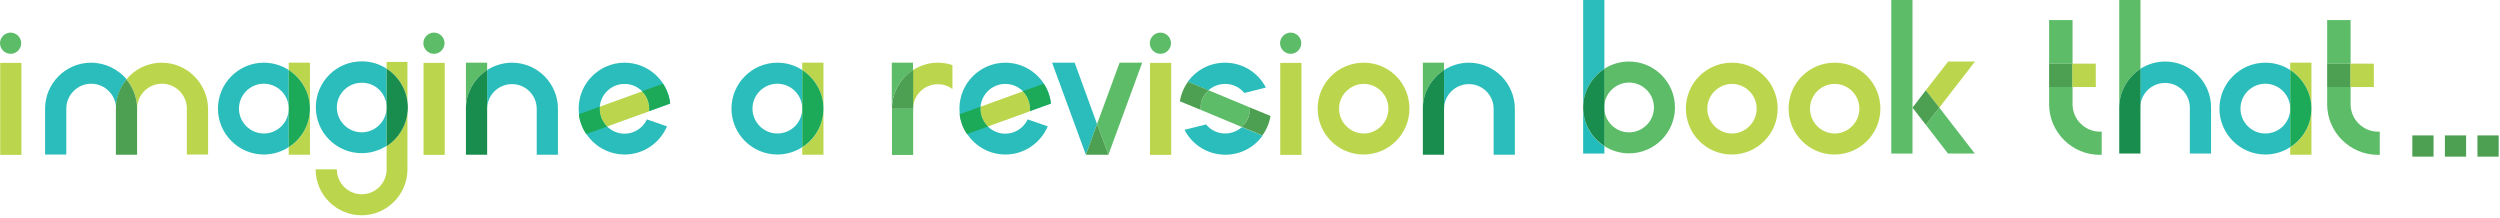 <?xml version="1.0" encoding="UTF-8"?>
<svg width="699px" height="61px" viewBox="0 0 699 61" version="1.1" xmlns="http://www.w3.org/2000/svg" xmlns:xlink="http://www.w3.org/1999/xlink">
    <!-- Generator: Sketch 55.2 (78181) - https://sketchapp.com -->
    <title>img_text_imagine_desktop</title>
    <desc>Created with Sketch.</desc>
    <g id="🖥-Website" stroke="none" stroke-width="1" fill="none" fill-rule="evenodd">
        <g id="img_text_imagine_desktop" fill-rule="nonzero">
            <g id="Group-33" transform="translate(442.653, 0)">
                <path d="M12.835,36.999 C16.664,36.999 19.792,33.871 19.792,30.042 C19.792,26.212 16.664,23.084 12.835,23.084 C9.006,23.084 5.878,26.212 5.878,30.042 L5.878,19.255 C7.873,17.96 10.246,17.205 12.835,17.205 C19.899,17.205 25.67,22.976 25.67,30.042 C25.67,37.107 19.899,42.878 12.835,42.878 C10.3,42.878 7.927,42.123 5.878,40.828 L5.878,30.042 C5.932,33.925 9.006,36.999 12.835,36.999" id="Path" fill="#5DBC68"></path>
                <path d="M5.932,40.882 L5.932,42.932 L5.22248911e-13,42.932 L5.22248911e-13,30.095 C5.22248911e-13,34.626 2.373,38.617 5.932,40.882" id="Path" fill="#21BCBB"></path>
                <path d="M5.932,-1.42108547e-14 L5.932,19.255 C2.373,21.52 5.22248911e-13,25.511 5.22248911e-13,30.042 L5.22248911e-13,-1.42108547e-14 L5.932,-1.42108547e-14 Z" id="Path" fill="#2ABDBB"></path>
                <path d="M5.932,19.255 L5.932,30.042 L5.932,40.828 C2.373,38.563 5.22248911e-13,34.572 5.22248911e-13,30.042 C5.22248911e-13,25.565 2.373,21.574 5.932,19.255" id="Path" fill="#198D4D"></path>
            </g>
            <g id="Group-22-Copy" transform="translate(620.555, 17.529)">
                <path d="M12.835,19.794 C9.006,19.794 5.878,16.666 5.878,12.836 C5.878,9.007 9.006,5.879 12.835,5.879 C16.664,5.879 19.792,9.007 19.792,12.836 L19.792,2.05 C17.796,0.755 15.423,7.10542736e-14 12.835,7.10542736e-14 C5.77,7.10542736e-14 1.43884904e-13,5.771 1.43884904e-13,12.836 C1.43884904e-13,19.902 5.77,25.673 12.835,25.673 C15.369,25.673 17.742,24.918 19.792,23.623 L19.792,12.836 C19.792,16.72 16.664,19.794 12.835,19.794" id="Path" fill="#2ABDBB"></path>
                <path d="M19.792,23.677 L19.792,25.727 L25.724,25.727 L25.724,12.89 C25.724,17.421 23.351,21.412 19.792,23.677" id="Path" fill="#BBD64C"></path>
                <path d="M19.792,4.86721774e-13 L19.792,2.05 C23.351,4.315 25.724,8.306 25.724,12.836 L25.724,4.86721774e-13 L19.792,4.86721774e-13 Z" id="Path" fill="#BBD64C"></path>
                <path d="M19.792,2.05 L19.792,12.836 L19.792,23.623 C23.351,21.358 25.724,17.367 25.724,12.836 C25.724,8.36 23.351,4.369 19.792,2.05" id="Path" fill="#1DAA58"></path>
            </g>
            <g id="Group-34" transform="translate(528.803, 0)">
                <polygon id="Path" fill="#5DBC68" points="5.932 42.932 5.1159077e-13 42.932 5.1159077e-13 1.31450406e-13 5.932 1.31450406e-13 5.932 30.095"></polygon>
                <polygon id="Path" fill="#BBD64C" points="23.405 17.205 15.909 17.205 9.653 25.241 13.428 30.095"></polygon>
                <polygon id="Path" fill="#5DBC68" points="9.653 34.896 15.855 42.932 23.351 42.932 13.428 30.095"></polygon>
                <polygon id="Path" fill="#4DA051" points="9.653 25.241 5.932 30.095 9.653 34.896 13.428 30.095"></polygon>
            </g>
            <path d="M491.161,30.366 C491.161,26.536 488.033,23.462 484.259,23.462 C480.484,23.462 477.356,26.59 477.356,30.366 C477.356,34.195 480.484,37.323 484.259,37.323 C488.033,37.323 491.161,34.195 491.161,30.366 M497.039,30.366 C497.039,37.485 491.269,43.202 484.205,43.202 C477.086,43.202 471.37,37.431 471.37,30.366 C471.37,23.246 477.14,17.529 484.205,17.529 C491.323,17.475 497.039,23.246 497.039,30.366" id="Shape-Copy" fill="#BBD64C"></path>
            <g id="Group-35" transform="translate(592.539, 0)">
                <polygon id="Path" fill="#5DBC68" points="5.932 30.095 5.932 42.932"></polygon>
                <path d="M5.932,19.255 L5.932,-1.42108547e-14 L4.8316906e-13,-1.42108547e-14 L4.8316906e-13,30.042 C4.8316906e-13,25.511 2.373,21.574 5.932,19.255" id="Path" fill="#5DBC68"></path>
                <path d="M12.835,17.205 C10.3,17.205 7.927,17.96 5.878,19.255 L5.878,30.095 C5.878,26.266 9.006,23.192 12.835,23.192 C16.664,23.192 19.738,26.32 19.738,30.095 L19.738,42.932 L25.67,42.932 L25.67,30.095 C25.724,22.976 19.953,17.205 12.835,17.205" id="Path" fill="#2ABDBB"></path>
                <path d="M4.8316906e-13,30.095 L4.8316906e-13,42.932 L5.932,42.932 L5.932,30.095 L5.932,30.095 L5.932,19.255 C2.373,21.574 4.8316906e-13,25.565 4.8316906e-13,30.095" id="Path" fill="#198D4D"></path>
            </g>
            <rect id="Rectangle" fill="#4DA051" x="674.486" y="37.862" width="5.932" height="5.933"></rect>
            <rect id="Rectangle" fill="#4DA051" x="683.591" y="37.862" width="5.932" height="5.933"></rect>
            <rect id="Rectangle" fill="#4DA051" x="692.696" y="37.862" width="5.932" height="5.933"></rect>
            <g id="Group-22-Copy-2" transform="translate(572.928, 5.609)">
                <path d="M14.708,31.191 L14.708,37.674 C14.535,37.681 14.361,37.684 14.186,37.684 C6.378,37.684 8.8817842e-15,31.324 8.8817842e-15,23.537 L8.8817842e-15,18.723 L6.557,18.723 L6.557,12.185 L8.8817842e-15,12.185 L8.8817842e-15,-2.98427949e-13 L6.557,-2.98427949e-13 L6.557,23.537 C6.557,27.758 10.014,31.205 14.246,31.205 C14.401,31.205 14.555,31.2 14.708,31.191 Z" id="Combined-Shape" fill="#5DBC68"></path>
                <rect id="Rectangle-Copy-18" fill="#4DA051" x="7.10542736e-14" y="12.185" width="6.557" height="6.538"></rect>
                <rect id="Rectangle-Copy-19" fill="#BBD64C" x="6.497" y="12.185" width="6.557" height="6.538"></rect>
            </g>
            <g id="Group-22-Copy-2" transform="translate(650.672, 5.609)">
                <path d="M14.708,31.191 L14.708,37.674 C14.535,37.681 14.361,37.684 14.186,37.684 C6.378,37.684 8.8817842e-15,31.324 8.8817842e-15,23.537 L8.8817842e-15,18.723 L6.557,18.723 L6.557,12.185 L8.8817842e-15,12.185 L8.8817842e-15,-2.98427949e-13 L6.557,-2.98427949e-13 L6.557,23.537 C6.557,27.758 10.014,31.205 14.246,31.205 C14.401,31.205 14.555,31.2 14.708,31.191 Z" id="Combined-Shape" fill="#5DBC68"></path>
                <rect id="Rectangle-Copy-18" fill="#4DA051" x="7.10542736e-14" y="12.185" width="6.557" height="6.538"></rect>
                <rect id="Rectangle-Copy-19" fill="#BBD64C" x="6.497" y="12.185" width="6.557" height="6.538"></rect>
            </g>
            <path d="M519.878,30.366 C519.878,26.536 516.75,23.462 512.975,23.462 C509.2,23.462 506.072,26.59 506.072,30.366 C506.072,34.195 509.2,37.323 512.975,37.323 C516.75,37.323 519.878,34.195 519.878,30.366 M525.756,30.366 C525.756,37.485 519.986,43.202 512.921,43.202 C505.803,43.202 500.086,37.431 500.086,30.366 C500.086,23.246 505.856,17.529 512.921,17.529 C520.04,17.475 525.756,23.246 525.756,30.366" id="Shape-Copy" fill="#BBD64C"></path>
            <g id="Group-22" transform="translate(60.935, 17.529)">
                <path d="M12.835,19.794 C9.006,19.794 5.878,16.666 5.878,12.836 C5.878,9.007 9.006,5.879 12.835,5.879 C16.664,5.879 19.792,9.007 19.792,12.836 L19.792,2.05 C17.796,0.755 15.423,7.10542736e-14 12.835,7.10542736e-14 C5.77,7.10542736e-14 1.43884904e-13,5.771 1.43884904e-13,12.836 C1.43884904e-13,19.902 5.77,25.673 12.835,25.673 C15.369,25.673 17.742,24.918 19.792,23.623 L19.792,12.836 C19.792,16.72 16.664,19.794 12.835,19.794" id="Path" fill="#2ABDBB"></path>
                <path d="M19.792,23.677 L19.792,25.727 L25.724,25.727 L25.724,12.89 C25.724,17.421 23.351,21.412 19.792,23.677" id="Path" fill="#BBD64C"></path>
                <path d="M19.792,4.86721774e-13 L19.792,2.05 C23.351,4.315 25.724,8.306 25.724,12.836 L25.724,4.86721774e-13 L19.792,4.86721774e-13 Z" id="Path" fill="#BBD64C"></path>
                <path d="M19.792,2.05 L19.792,12.836 L19.792,23.623 C23.351,21.358 25.724,17.367 25.724,12.836 C25.724,8.36 23.351,4.369 19.792,2.05" id="Path" fill="#1DAA58"></path>
            </g>
            <g id="Group-22" transform="translate(204.517, 17.529)">
                <path d="M12.835,19.794 C9.006,19.794 5.878,16.666 5.878,12.836 C5.878,9.007 9.006,5.879 12.835,5.879 C16.664,5.879 19.792,9.007 19.792,12.836 L19.792,2.05 C17.796,0.755 15.423,7.10542736e-14 12.835,7.10542736e-14 C5.77,7.10542736e-14 1.43884904e-13,5.771 1.43884904e-13,12.836 C1.43884904e-13,19.902 5.77,25.673 12.835,25.673 C15.369,25.673 17.742,24.918 19.792,23.623 L19.792,12.836 C19.792,16.72 16.664,19.794 12.835,19.794" id="Path" fill="#2ABDBB"></path>
                <path d="M19.792,23.677 L19.792,25.727 L25.724,25.727 L25.724,12.89 C25.724,17.421 23.351,21.412 19.792,23.677" id="Path" fill="#BBD64C"></path>
                <path d="M19.792,4.86721774e-13 L19.792,2.05 C23.351,4.315 25.724,8.306 25.724,12.836 L25.724,4.86721774e-13 L19.792,4.86721774e-13 Z" id="Path" fill="#BBD64C"></path>
                <path d="M19.792,2.05 L19.792,12.836 L19.792,23.623 C23.351,21.358 25.724,17.367 25.724,12.836 C25.724,8.36 23.351,4.369 19.792,2.05" id="Path" fill="#1DAA58"></path>
            </g>
            <g id="Group-19" transform="translate(161.793, 17.529)">
                <path d="M19.091,15.857 C17.958,18.23 15.585,19.848 12.835,19.848 C9.006,19.848 5.878,16.72 5.878,12.89 C5.878,9.061 9.006,5.933 12.835,5.933 C16.664,5.933 19.792,9.061 19.792,12.89 C19.792,13.106 19.792,13.322 19.738,13.538 C21.302,12.998 23.728,12.081 25.616,11.38 C24.861,4.962 19.414,5.68434189e-14 12.835,5.68434189e-14 C5.77,5.68434189e-14 0,5.771 0,12.836 C0,19.902 5.77,25.673 12.835,25.673 C18.174,25.673 22.704,22.437 24.699,17.798 L19.091,15.857 Z" id="Path" fill="#2ABDBB"></path>
                <path d="M17.688,8.036 L5.932,12.297 C5.932,12.513 5.878,12.729 5.878,12.944 C5.878,14.886 6.687,16.612 7.927,17.852 L19.684,13.592 C19.684,13.376 19.738,13.16 19.738,12.944 C19.738,11.003 18.983,9.277 17.688,8.036" id="Path" fill="#BBD64C"></path>
                <path d="M5.878,12.944 C5.878,12.729 5.878,12.513 5.932,12.297 L0.054,14.401 C0.27,16.45 1.025,18.338 2.103,19.956 L7.981,17.852 C6.687,16.612 5.878,14.832 5.878,12.944" id="Path" fill="#1DAA58"></path>
                <path d="M23.567,5.879 L17.688,7.982 C18.983,9.223 19.738,11.003 19.738,12.89 C19.738,13.106 19.738,13.322 19.684,13.538 L25.562,11.434 C25.346,9.385 24.645,7.497 23.567,5.879" id="Path" fill="#1DAA58"></path>
            </g>
            <g id="Group-19" transform="translate(268.254, 17.529)">
                <path d="M19.091,15.857 C17.958,18.23 15.585,19.848 12.835,19.848 C9.006,19.848 5.878,16.72 5.878,12.89 C5.878,9.061 9.006,5.933 12.835,5.933 C16.664,5.933 19.792,9.061 19.792,12.89 C19.792,13.106 19.792,13.322 19.738,13.538 C21.302,12.998 23.728,12.081 25.616,11.38 C24.861,4.962 19.414,5.68434189e-14 12.835,5.68434189e-14 C5.77,5.68434189e-14 0,5.771 0,12.836 C0,19.902 5.77,25.673 12.835,25.673 C18.174,25.673 22.704,22.437 24.699,17.798 L19.091,15.857 Z" id="Path" fill="#2ABDBB"></path>
                <path d="M17.688,8.036 L5.932,12.297 C5.932,12.513 5.878,12.729 5.878,12.944 C5.878,14.886 6.687,16.612 7.927,17.852 L19.684,13.592 C19.684,13.376 19.738,13.16 19.738,12.944 C19.738,11.003 18.983,9.277 17.688,8.036" id="Path" fill="#BBD64C"></path>
                <path d="M5.878,12.944 C5.878,12.729 5.878,12.513 5.932,12.297 L0.054,14.401 C0.27,16.45 1.025,18.338 2.103,19.956 L7.981,17.852 C6.687,16.612 5.878,14.832 5.878,12.944" id="Path" fill="#1DAA58"></path>
                <path d="M23.567,5.879 L17.688,7.982 C18.983,9.223 19.738,11.003 19.738,12.89 C19.738,13.106 19.738,13.322 19.684,13.538 L25.562,11.434 C25.346,9.385 24.645,7.497 23.567,5.879" id="Path" fill="#1DAA58"></path>
            </g>
            <g id="Group-16" transform="translate(12.607, 17.529)">
                <path d="M12.835,5.25801624e-13 C5.77,5.25801624e-13 5.68434189e-14,5.771 5.68434189e-14,12.836 L5.68434189e-14,25.673 L5.932,25.673 L5.932,12.836 C5.932,9.007 9.06,5.879 12.889,5.879 C16.718,5.879 19.846,9.007 19.846,12.836 C19.846,9.708 20.978,6.85 22.812,4.638 C20.385,1.834 16.826,5.25801624e-13 12.835,5.25801624e-13" id="Path" fill="#2ABDBB"></path>
                <path d="M32.626,5.25801624e-13 C28.636,5.25801624e-13 25.077,1.834 22.758,4.638 C24.591,6.85 25.724,9.708 25.724,12.836 C25.724,9.007 28.851,5.879 32.68,5.879 C36.509,5.879 39.637,9.007 39.637,12.836 L39.637,25.673 L45.569,25.673 L45.569,12.836 C45.461,5.771 39.691,5.25801624e-13 32.626,5.25801624e-13" id="Path" fill="#BBD64C"></path>
                <path d="M19.792,12.89 L19.792,25.727 L25.724,25.727 L25.724,12.89 C25.724,9.762 24.591,6.904 22.758,4.692 C20.87,6.904 19.792,9.762 19.792,12.89" id="Path" fill="#4DA051"></path>
            </g>
            <g id="Group-29" transform="translate(88.251, 17.151)">
                <path d="M19.846,0.054 L19.846,2.05 C23.405,4.315 25.778,8.306 25.778,12.89 C25.778,17.421 23.405,21.412 19.846,23.731 L19.846,30.203 C19.846,34.033 16.718,37.161 12.889,37.161 C9.06,37.161 5.932,34.033 5.932,30.203 L-3.97903932e-13,30.203 C-3.97903932e-13,37.269 5.77,43.04 12.835,43.04 C19.899,43.04 25.67,37.269 25.67,30.203 L25.67,0.162 L19.846,0.162 L19.846,0.054 Z" id="Path" fill="#BBD64C"></path>
                <path d="M19.846,12.89 C19.846,16.72 16.718,19.848 12.889,19.848 C9.06,19.848 5.932,16.72 5.932,12.89 C5.932,9.061 9.06,5.987 12.889,5.987 C16.772,5.933 19.846,9.061 19.846,12.89 L19.846,2.05 C17.85,0.755 15.477,5.68434189e-14 12.889,5.68434189e-14 C5.77,5.68434189e-14 0.054,5.771 0.054,12.836 C0.054,19.956 5.824,25.673 12.889,25.673 C15.423,25.673 17.796,24.918 19.846,23.623 L19.846,12.89 L19.846,12.89 Z" id="Path" fill="#2ABDBB"></path>
                <path d="M25.778,12.89 C25.778,8.36 23.405,4.369 19.846,2.05 L19.846,12.89 L19.846,12.89 L19.846,23.731 C23.405,21.412 25.778,17.421 25.778,12.89" id="Path" fill="#198D4D"></path>
            </g>
            <path d="M388.202,30.366 C388.202,26.536 385.075,23.462 381.3,23.462 C377.525,23.462 374.397,26.59 374.397,30.366 C374.397,34.195 377.525,37.323 381.3,37.323 C385.075,37.323 388.202,34.195 388.202,30.366 M394.081,30.366 C394.081,37.485 388.31,43.202 381.246,43.202 C374.127,43.202 368.411,37.431 368.411,30.366 C368.411,23.246 374.181,17.529 381.246,17.529 C388.364,17.475 394.081,23.246 394.081,30.366" id="Shape" fill="#BBD64C"></path>
            <g id="Group-17" transform="translate(130.275, 17.529)">
                <polygon id="Path" fill="#5DBC68" points="5.932 12.89 5.932 25.727"></polygon>
                <path d="M5.932,2.05 L5.932,9.41469125e-13 L-3.97903932e-13,9.41469125e-13 L-3.97903932e-13,12.836 C-3.97903932e-13,8.306 2.373,4.315 5.932,2.05" id="Path" fill="#5DBC68"></path>
                <path d="M12.889,-4.26325641e-14 C10.354,-4.26325641e-14 7.981,0.755 5.932,2.05 L5.932,12.89 C5.932,9.061 9.06,5.987 12.889,5.987 C16.718,5.987 19.792,9.115 19.792,12.89 L19.792,25.727 L25.724,25.727 L25.724,12.89 C25.724,5.771 19.953,-4.26325641e-14 12.889,-4.26325641e-14" id="Path" fill="#2ABDBB"></path>
                <path d="M-3.97903932e-13,12.89 L-3.97903932e-13,25.727 L5.932,25.727 L5.932,12.89 L5.932,12.89 L5.932,2.05 C2.373,4.369 -3.97903932e-13,8.306 -3.97903932e-13,12.89" id="Path" fill="#198D4D"></path>
            </g>
            <g id="Group-17" transform="translate(397.828, 17.529)">
                <polygon id="Path" fill="#5DBC68" points="5.932 12.89 5.932 25.727"></polygon>
                <path d="M5.932,2.05 L5.932,9.41469125e-13 L-3.97903932e-13,9.41469125e-13 L-3.97903932e-13,12.836 C-3.97903932e-13,8.306 2.373,4.315 5.932,2.05" id="Path" fill="#5DBC68"></path>
                <path d="M12.889,-4.26325641e-14 C10.354,-4.26325641e-14 7.981,0.755 5.932,2.05 L5.932,12.89 C5.932,9.061 9.06,5.987 12.889,5.987 C16.718,5.987 19.792,9.115 19.792,12.89 L19.792,25.727 L25.724,25.727 L25.724,12.89 C25.724,5.771 19.953,-4.26325641e-14 12.889,-4.26325641e-14" id="Path" fill="#2ABDBB"></path>
                <path d="M-3.97903932e-13,12.89 L-3.97903932e-13,25.727 L5.932,25.727 L5.932,12.89 L5.932,12.89 L5.932,2.05 C2.373,4.369 -3.97903932e-13,8.306 -3.97903932e-13,12.89" id="Path" fill="#198D4D"></path>
            </g>
            <g id="Group-30" transform="translate(0, 9.115)">
                <rect id="Rectangle" fill="#BBD64C" x="0.054" y="8.468" width="5.932" height="25.727"></rect>
                <path d="M5.932,2.966 C5.932,4.584 4.584,5.933 2.966,5.933 C1.348,5.933 5.1159077e-13,4.584 5.1159077e-13,2.966 C5.1159077e-13,1.348 1.348,5.24025268e-14 2.966,5.24025268e-14 C4.584,5.24025268e-14 5.932,1.348 5.932,2.966" id="Path" fill="#5DBC68"></path>
            </g>
            <g id="Group-30" transform="translate(118.368, 9.115)">
                <rect id="Rectangle" fill="#BBD64C" x="0.054" y="8.468" width="5.932" height="25.727"></rect>
                <path d="M5.932,2.966 C5.932,4.584 4.584,5.933 2.966,5.933 C1.348,5.933 5.1159077e-13,4.584 5.1159077e-13,2.966 C5.1159077e-13,1.348 1.348,5.24025268e-14 2.966,5.24025268e-14 C4.584,5.24025268e-14 5.932,1.348 5.932,2.966" id="Path" fill="#5DBC68"></path>
            </g>
            <g id="Group-30" transform="translate(321.484, 9.115)">
                <rect id="Rectangle" fill="#BBD64C" x="0.054" y="8.468" width="5.932" height="25.727"></rect>
                <path d="M5.932,2.966 C5.932,4.584 4.584,5.933 2.966,5.933 C1.348,5.933 5.1159077e-13,4.584 5.1159077e-13,2.966 C5.1159077e-13,1.348 1.348,5.24025268e-14 2.966,5.24025268e-14 C4.584,5.24025268e-14 5.932,1.348 5.932,2.966" id="Path" fill="#5DBC68"></path>
            </g>
            <g id="Group-30" transform="translate(357.905, 9.115)">
                <rect id="Rectangle" fill="#BBD64C" x="0.054" y="8.468" width="5.932" height="25.727"></rect>
                <path d="M5.932,2.966 C5.932,4.584 4.584,5.933 2.966,5.933 C1.348,5.933 5.1159077e-13,4.584 5.1159077e-13,2.966 C5.1159077e-13,1.348 1.348,5.24025268e-14 2.966,5.24025268e-14 C4.584,5.24025268e-14 5.932,1.348 5.932,2.966" id="Path" fill="#5DBC68"></path>
            </g>
            <g id="Group-21-Copy-2" transform="translate(329.889, 17.529)">
                <path d="M12.673,5.933 C14.83,5.933 16.772,6.904 18.012,8.468 L24.052,6.958 C21.895,2.805 17.634,-5.48894263e-13 12.619,-5.48894263e-13 C8.305,-5.48894263e-13 4.53,2.103 2.211,5.34 L7.981,7.713 C9.222,6.634 10.84,5.933 12.673,5.933" id="Path" fill="#2ABDBB"></path>
                <path d="M12.673,19.794 C10.516,19.794 8.575,18.823 7.334,17.259 L1.294,18.769 C3.451,22.922 7.712,25.727 12.727,25.727 C17.041,25.727 20.816,23.623 23.135,20.387 L17.365,18.014 C16.071,19.093 14.453,19.794 12.673,19.794" id="Path" fill="#2ABDBB"></path>
                <path d="M19.576,12.513 L8.035,7.713 C6.957,8.683 6.202,9.978 5.878,11.488 C5.77,11.92 5.77,12.405 5.77,12.836 C5.77,12.944 5.77,13.052 5.77,13.16 L17.311,17.96 C18.389,16.989 19.144,15.695 19.468,14.185 C19.576,13.753 19.576,13.268 19.576,12.836 C19.576,12.729 19.576,12.621 19.576,12.513" id="Path" fill="#5DBC68"></path>
                <path d="M19.576,12.513 C19.576,12.621 19.576,12.729 19.576,12.836 C19.576,13.322 19.522,13.753 19.468,14.185 C19.198,15.695 18.389,16.989 17.311,17.96 L23.081,20.333 C24.214,18.769 25.023,16.882 25.346,14.886 L19.576,12.513 Z" id="Path" fill="#4DA051"></path>
                <path d="M2.265,5.34 C1.132,6.904 0.324,8.791 1.42108547e-14,10.787 L5.77,13.16 C5.77,13.052 5.77,12.944 5.77,12.836 C5.77,12.351 5.824,11.92 5.878,11.488 C6.148,9.978 6.957,8.683 8.035,7.713 L2.265,5.34 Z" id="Path" fill="#4DA051"></path>
            </g>
            <g id="Group-32-Copy" transform="translate(294.168, 17.529)">
                <polygon id="Path" fill="#2ABDBB" points="6.31 -1.77635684e-14 -9.09494702e-13 -1.77635684e-14 9.437 25.727 12.565 17.151"></polygon>
                <polygon id="Path" fill="#5DBC68" points="18.875 -1.77635684e-14 12.565 17.151 15.747 25.727 25.184 -1.77635684e-14"></polygon>
                <polygon id="Path" fill="#4DA051" points="9.437 25.727 15.747 25.727 12.565 17.151"></polygon>
            </g>
            <g id="Group-31" transform="translate(249.343, 17.529)">
                <rect id="Rectangle" fill="#5DBC68" x="0.054" y="12.898" width="5.931" height="12.898"></rect>
                <path d="M5.931,2.059 L5.931,9.48574552e-13 L5.39124301e-13,9.48574552e-13 L5.39124301e-13,12.898 C0.054,8.346 2.373,4.335 5.931,2.059" id="Path" fill="#5DBC68"></path>
                <path d="M16.957,0.668 L16.957,7.354 C15.818,6.514 14.412,6.015 12.887,6.015 C9.059,6.015 5.931,9.104 5.931,12.952 L5.931,2.059 C7.98,0.759 10.353,5.5067062e-14 12.887,5.5067062e-14 C14.308,5.5067062e-14 15.677,0.235 16.957,0.668 Z" id="Combined-Shape" fill="#BBD64C"></path>
                <path d="M0.054,12.898 L5.985,12.898 L5.985,12.898 L5.985,2.005 C2.373,4.335 0.054,8.346 0.054,12.898" id="Path" fill="#4DA051"></path>
            </g>
        </g>
    </g>
</svg>